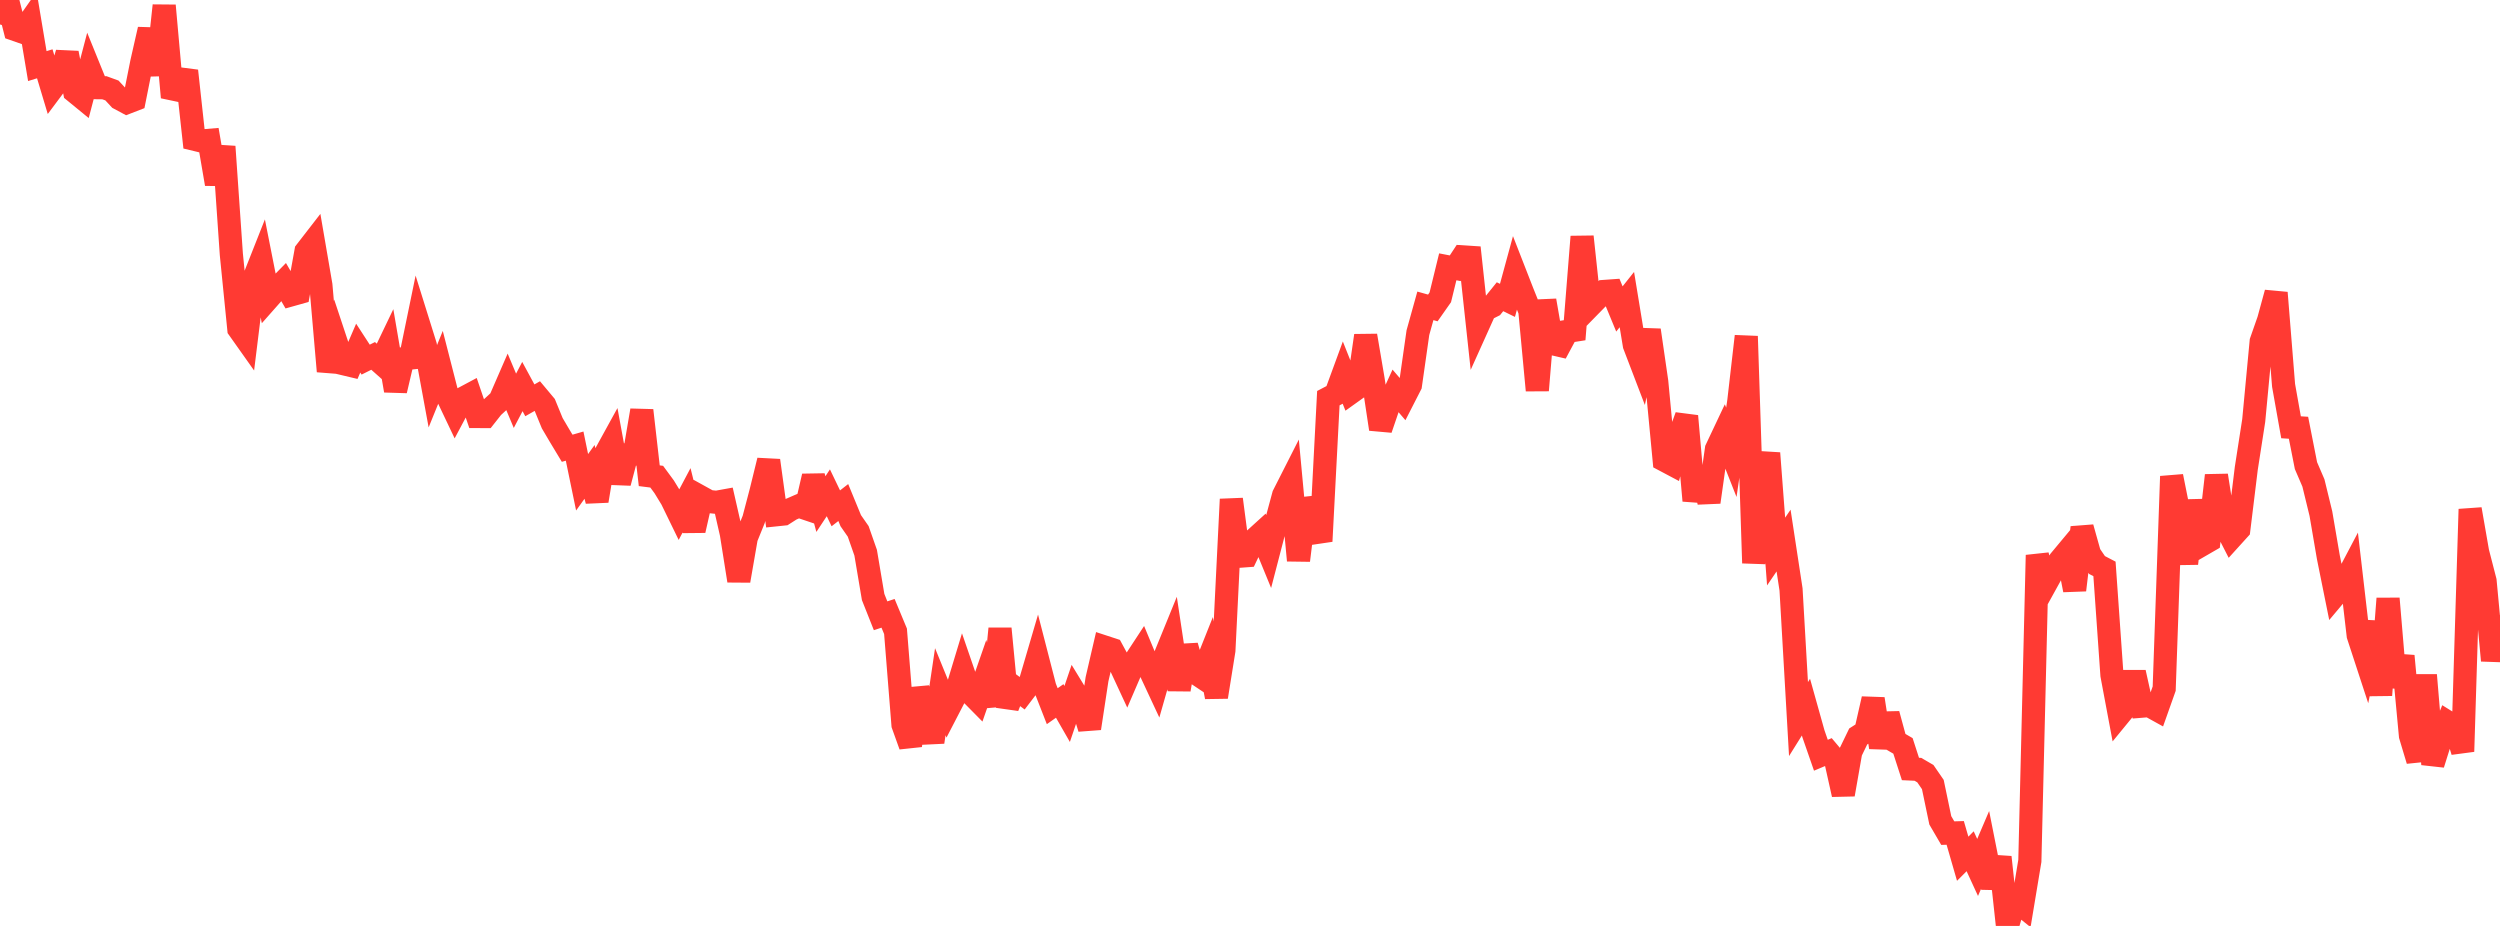 <?xml version="1.0" standalone="no"?>
<!DOCTYPE svg PUBLIC "-//W3C//DTD SVG 1.1//EN" "http://www.w3.org/Graphics/SVG/1.1/DTD/svg11.dtd">

<svg width="135" height="50" viewBox="0 0 135 50" preserveAspectRatio="none" 
  xmlns="http://www.w3.org/2000/svg"
  xmlns:xlink="http://www.w3.org/1999/xlink">


<polyline points="0.0, 1.321 0.403, 0.0 0.806, 1.589 1.209, 1.73 1.612, 1.159 2.015, 3.569 2.418, 3.445 2.821, 4.788 3.224, 4.249 3.627, 2.864 4.03, 4.945 4.433, 5.275 4.836, 3.741 5.239, 4.734 5.642, 4.739 6.045, 4.886 6.448, 5.321 6.851, 5.537 7.254, 5.381 7.657, 3.36 8.06, 1.588 8.463, 4.042 8.866, 0.302 9.269, 4.793 9.672, 4.878 10.075, 3.827 10.478, 7.516 10.881, 7.613 11.284, 7.579 11.687, 9.933 12.09, 7.917 12.493, 13.738 12.896, 17.76 13.299, 18.329 13.701, 15.074 14.104, 14.055 14.507, 16.094 14.91, 15.638 15.313, 15.227 15.716, 15.923 16.119, 15.81 16.522, 13.575 16.925, 13.055 17.328, 15.403 17.731, 20.049 18.134, 18.424 18.537, 19.637 18.94, 19.733 19.343, 18.799 19.746, 19.42 20.149, 19.219 20.552, 19.577 20.955, 18.736 21.358, 21.091 21.761, 19.375 22.164, 19.334 22.567, 17.376 22.97, 18.666 23.373, 20.857 23.776, 19.863 24.179, 21.434 24.582, 22.282 24.985, 21.524 25.388, 21.309 25.791, 22.492 26.194, 22.493 26.597, 21.982 27.0, 21.611 27.403, 20.684 27.806, 21.643 28.209, 20.873 28.612, 21.617 29.015, 21.388 29.418, 21.87 29.821, 22.853 30.224, 23.537 30.627, 24.206 31.03, 24.09 31.433, 26.043 31.836, 25.481 32.239, 27.047 32.642, 24.608 33.045, 23.875 33.448, 26.071 33.851, 24.553 34.254, 24.527 34.657, 22.163 35.06, 25.69 35.463, 25.741 35.866, 26.289 36.269, 26.95 36.672, 27.777 37.075, 27.016 37.478, 28.64 37.881, 26.86 38.284, 27.083 38.687, 27.124 39.09, 27.051 39.493, 28.819 39.896, 31.359 40.299, 29.037 40.701, 28.046 41.104, 26.511 41.507, 24.867 41.91, 27.799 42.313, 27.757 42.716, 27.5 43.119, 27.324 43.522, 27.46 43.925, 25.717 44.328, 27.221 44.731, 26.611 45.134, 27.45 45.537, 27.137 45.94, 28.116 46.343, 28.695 46.746, 29.847 47.149, 32.237 47.552, 33.252 47.955, 33.119 48.358, 34.089 48.761, 39.135 49.164, 40.26 49.567, 37.197 49.97, 38.446 50.373, 40.07 50.776, 37.352 51.179, 38.34 51.582, 37.562 51.985, 36.231 52.388, 37.403 52.791, 37.811 53.194, 36.651 53.597, 38.101 54.0, 33.946 54.403, 38.164 54.806, 37.144 55.209, 37.443 55.612, 36.915 56.015, 35.54 56.418, 37.103 56.821, 38.135 57.224, 37.851 57.627, 38.554 58.03, 37.368 58.433, 38.028 58.836, 39.329 59.239, 36.676 59.642, 34.939 60.045, 35.071 60.448, 35.814 60.851, 36.682 61.254, 35.747 61.657, 35.132 62.06, 36.101 62.463, 36.965 62.866, 35.553 63.269, 34.565 63.672, 37.236 64.075, 34.881 64.478, 36.282 64.881, 36.551 65.284, 35.539 65.687, 37.634 66.09, 35.121 66.493, 26.961 66.896, 30.039 67.299, 30.009 67.701, 29.165 68.104, 28.799 68.507, 29.781 68.91, 28.233 69.313, 26.741 69.716, 25.947 70.119, 30.263 70.522, 26.956 70.925, 28.108 71.328, 29.226 71.731, 21.501 72.134, 21.29 72.537, 20.191 72.94, 21.205 73.343, 20.917 73.746, 18.124 74.149, 20.498 74.552, 23.169 74.955, 21.987 75.358, 21.107 75.761, 21.577 76.164, 20.789 76.567, 17.963 76.97, 16.516 77.373, 16.629 77.776, 16.055 78.179, 14.408 78.582, 14.486 78.985, 13.871 79.388, 13.897 79.791, 17.62 80.194, 16.725 80.597, 16.523 81.0, 16.023 81.403, 16.22 81.806, 14.742 82.209, 15.776 82.612, 16.781 83.015, 21.078 83.418, 16.229 83.821, 18.555 84.224, 18.648 84.627, 17.896 85.03, 17.833 85.433, 12.782 85.836, 16.539 86.239, 16.127 86.642, 15.737 87.045, 15.708 87.448, 16.684 87.851, 16.177 88.254, 18.632 88.657, 19.686 89.06, 17.83 89.463, 20.607 89.866, 24.844 90.269, 25.058 90.672, 23.59 91.075, 22.471 91.478, 27.034 91.881, 25.357 92.284, 27.113 92.687, 24.257 93.09, 23.404 93.493, 24.425 93.896, 21.662 94.299, 18.159 94.701, 30.405 95.104, 26.503 95.507, 24.471 95.91, 29.783 96.313, 29.19 96.716, 31.831 97.119, 38.83 97.522, 38.185 97.925, 39.623 98.328, 40.783 98.731, 40.614 99.134, 41.093 99.537, 42.901 99.94, 40.602 100.343, 39.769 100.746, 39.512 101.149, 37.741 101.552, 40.357 101.955, 38.561 102.358, 40.044 102.761, 40.279 103.164, 41.525 103.567, 41.543 103.97, 41.778 104.373, 42.364 104.776, 44.298 105.179, 44.989 105.582, 44.977 105.985, 46.372 106.388, 45.968 106.791, 46.842 107.194, 45.899 107.597, 47.928 108.0, 46.29 108.403, 50.0 108.806, 48.59 109.209, 48.913 109.612, 46.489 110.015, 29.978 110.418, 31.625 110.821, 30.895 111.224, 30.28 111.627, 29.796 112.03, 31.862 112.433, 28.486 112.836, 29.921 113.239, 30.511 113.642, 30.721 114.045, 36.455 114.448, 38.602 114.851, 38.11 115.254, 36.313 115.657, 38.134 116.06, 38.101 116.463, 38.324 116.866, 37.187 117.269, 25.723 117.672, 27.736 118.075, 30.428 118.478, 27.038 118.881, 29.43 119.284, 29.197 119.687, 25.674 120.09, 28.245 120.493, 29.032 120.896, 28.587 121.299, 25.295 121.701, 22.707 122.104, 18.438 122.507, 17.286 122.91, 15.811 123.313, 20.81 123.716, 23.073 124.119, 23.099 124.522, 25.144 124.925, 26.08 125.328, 27.734 125.731, 30.089 126.134, 32.085 126.537, 31.605 126.94, 30.839 127.343, 34.311 127.746, 35.543 128.149, 33.585 128.552, 37.535 128.955, 32.323 129.358, 37.091 129.761, 35.425 130.164, 39.725 130.567, 41.066 130.97, 36.456 131.373, 41.265 131.776, 39.982 132.179, 39.002 132.582, 39.253 132.985, 40.581 133.388, 27.498 133.791, 29.811 134.194, 31.374 134.597, 35.666 135.0, 33.219" fill="none" stroke="#ff3a33" stroke-width="1.25"/>

</svg>